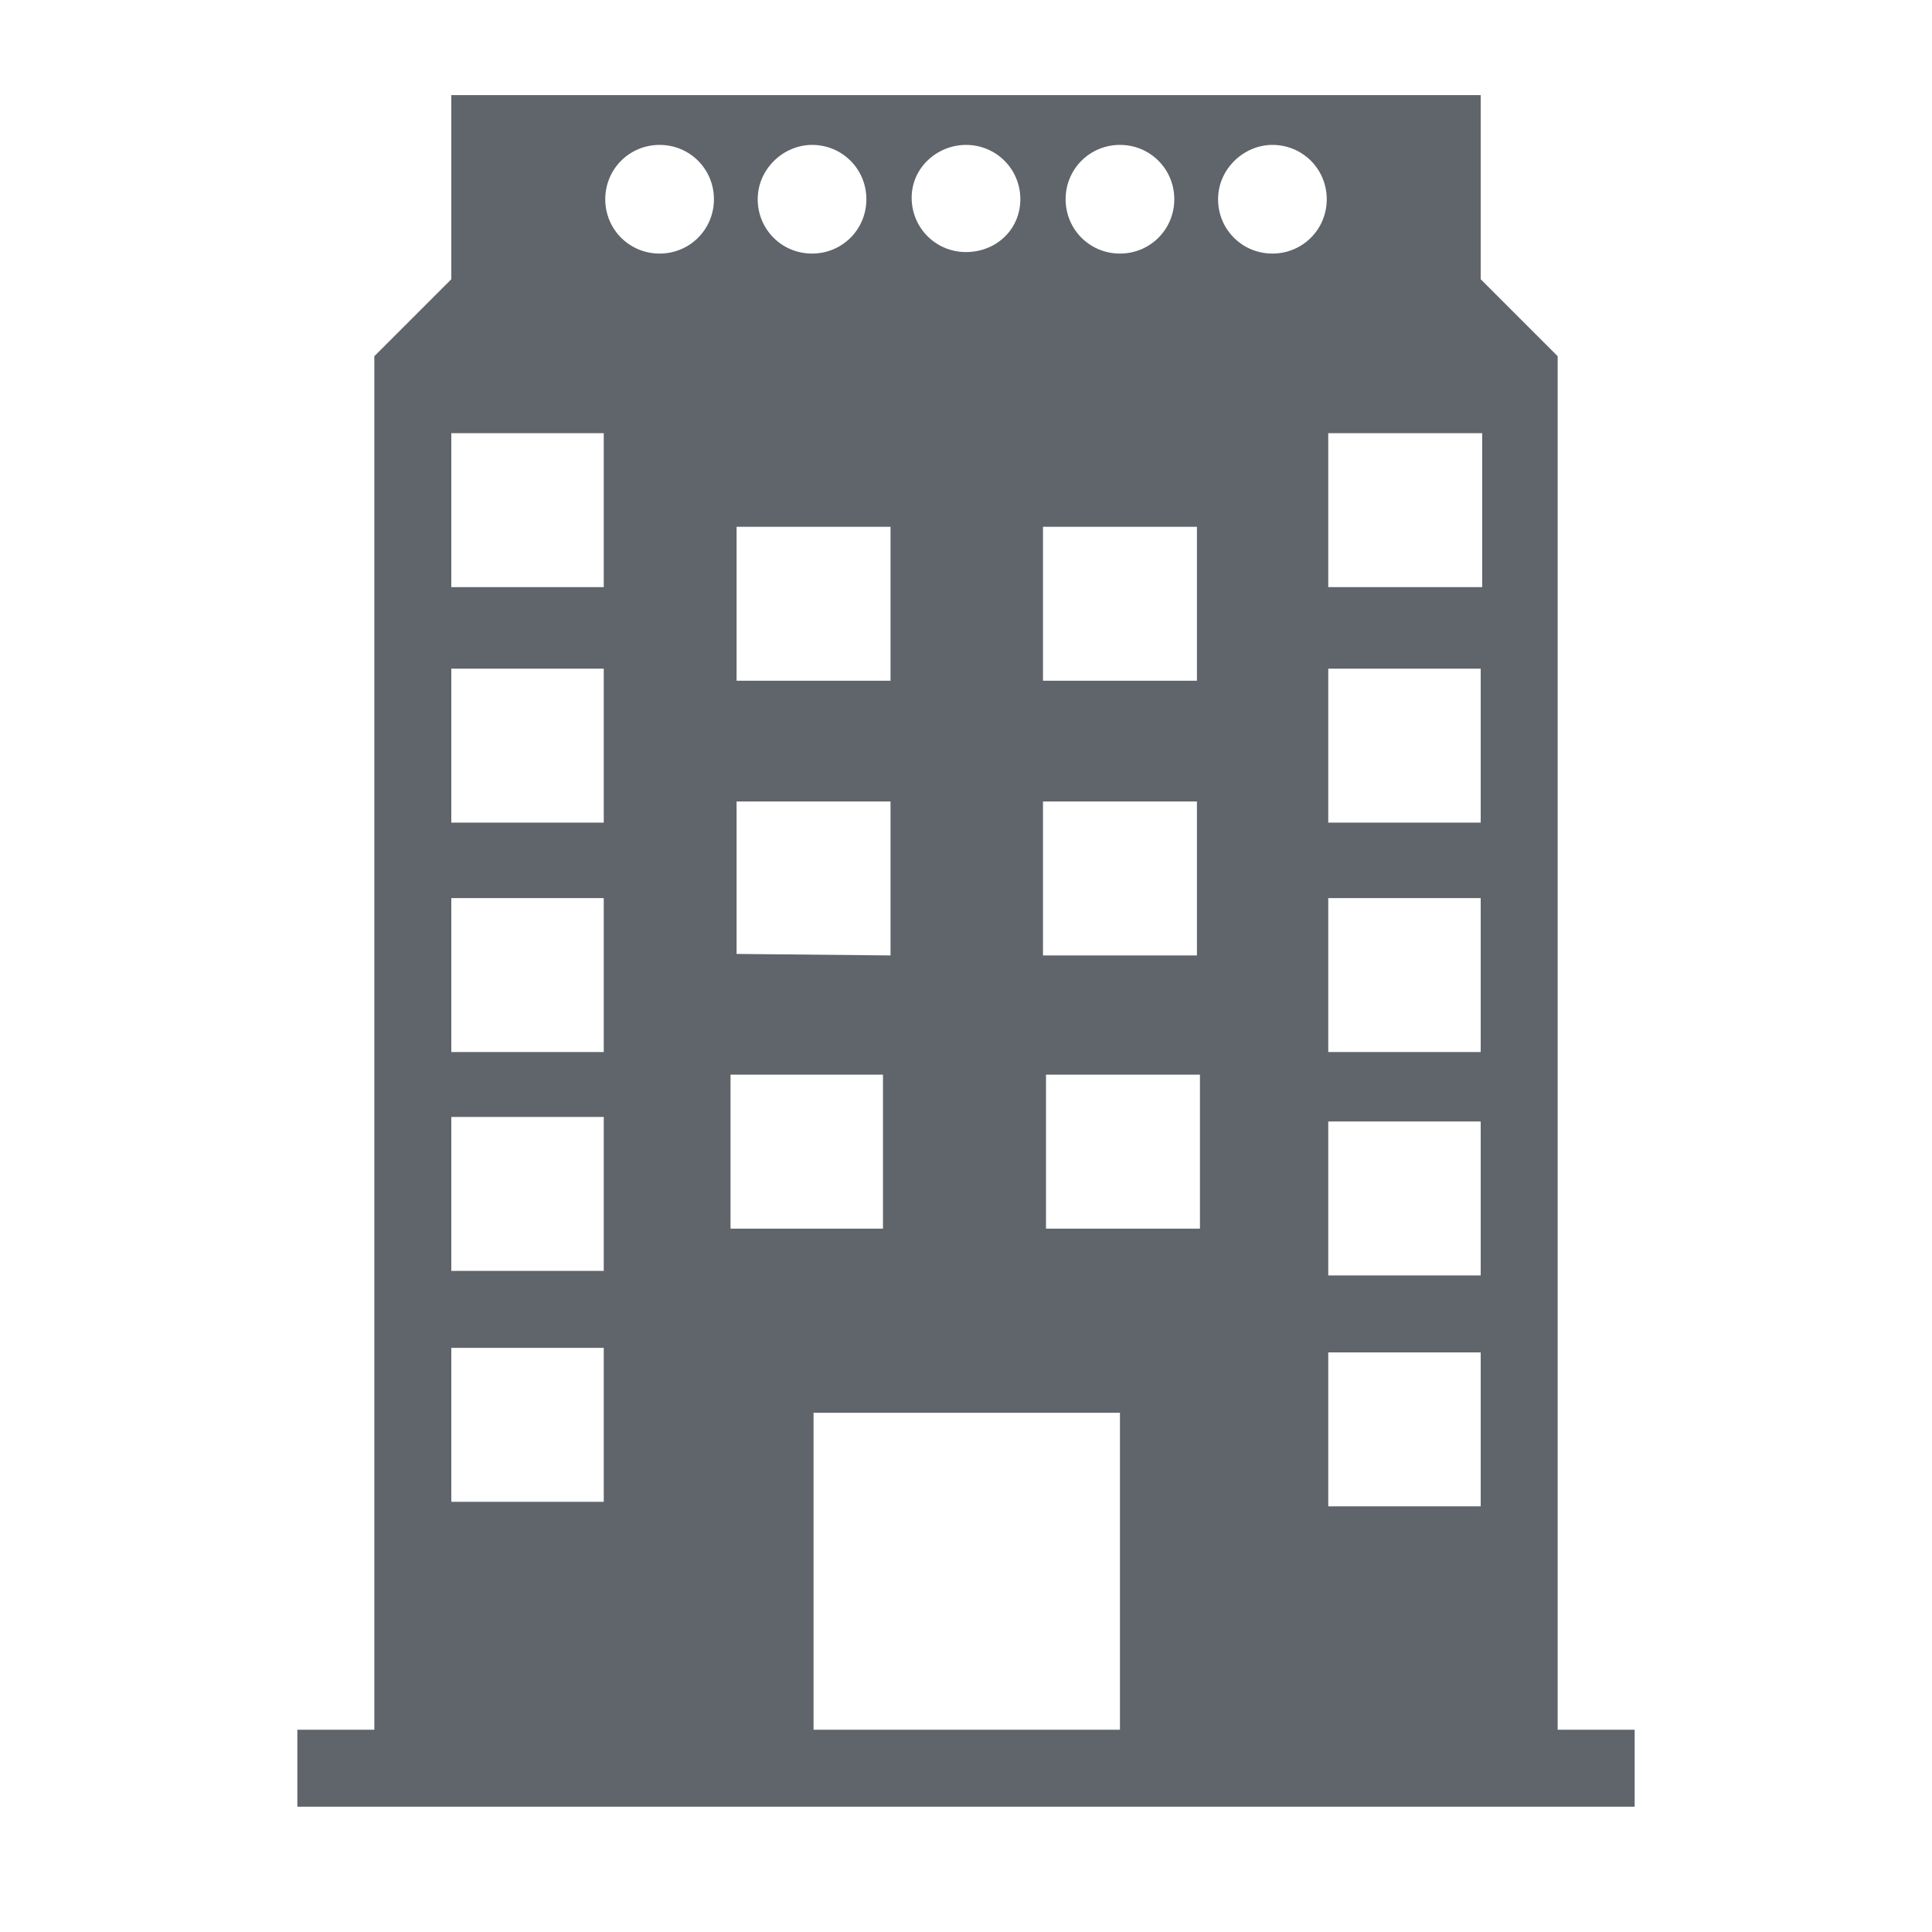 <?xml version="1.0" ?><svg id="Layer_1" style="enable-background:new 0 0 128 128;" version="1.1" viewBox="0 0 128 128" xml:space="preserve" xmlns="http://www.w3.org/2000/svg" xmlns:xlink="http://www.w3.org/1999/xlink"><style type="text/css">
	.st0{fill:#60646B;}
</style><path class="st0" d="M103.2,114.6v-91l-5.1-5.1V6.3H29.9v12.2l-5.1,5.1v91h-5.1v5.1h88.6v-5.1H103.2z M84.3,9.6c2,0,3.6,1.6,3.6,3.6  s-1.6,3.6-3.6,3.6s-3.6-1.6-3.6-3.6S82.4,9.6,84.3,9.6z M74.2,9.6c2,0,3.6,1.6,3.6,3.6s-1.6,3.6-3.6,3.6s-3.6-1.6-3.6-3.6  S72.2,9.6,74.2,9.6z M64,9.6c2,0,3.6,1.6,3.6,3.6S66,16.7,64,16.7s-3.6-1.6-3.6-3.6S62.1,9.6,64,9.6z M53.8,9.6c2,0,3.6,1.6,3.6,3.6  s-1.6,3.6-3.6,3.6s-3.6-1.6-3.6-3.6S51.9,9.6,53.8,9.6z M43.7,9.6c2,0,3.6,1.6,3.6,3.6s-1.6,3.6-3.6,3.6s-3.6-1.6-3.6-3.6  S41.7,9.6,43.7,9.6z M79.3,53.1v10.2H69.1V53.1H79.3z M69.1,45.1V34.9h10.2v10.2C79.3,45.1,69.1,45.1,69.1,45.1z M69.3,71.2h10.2  v10.2H69.3V71.2z M98.1,44.3v10.2H88V44.3H98.1z M88,38.8V28.7h10.2v10.2H88V38.8z M98.1,59.5v10.2H88V59.5H98.1z M98.1,74.3v10.2  H88V74.3H98.1z M98.1,89.6v10.2H88V89.6H98.1z M48.8,63.2V53.1H59v10.2L48.8,63.2L48.8,63.2z M58.5,71.2v10.2H48.4V71.2H58.5z   M48.8,45.1V34.9H59v10.2C59,45.1,48.8,45.1,48.8,45.1z M29.9,28.7H40v10.2H29.9V28.7z M29.9,44.3H40v10.2H29.9V44.3z M29.9,59.5H40  v10.2H29.9V59.5z M29.9,74H40v10.2H29.9V74z M29.9,89.3H40v10.2H29.9V89.3z M53.9,93.6h20.3v21H53.9V93.6z"/></svg>